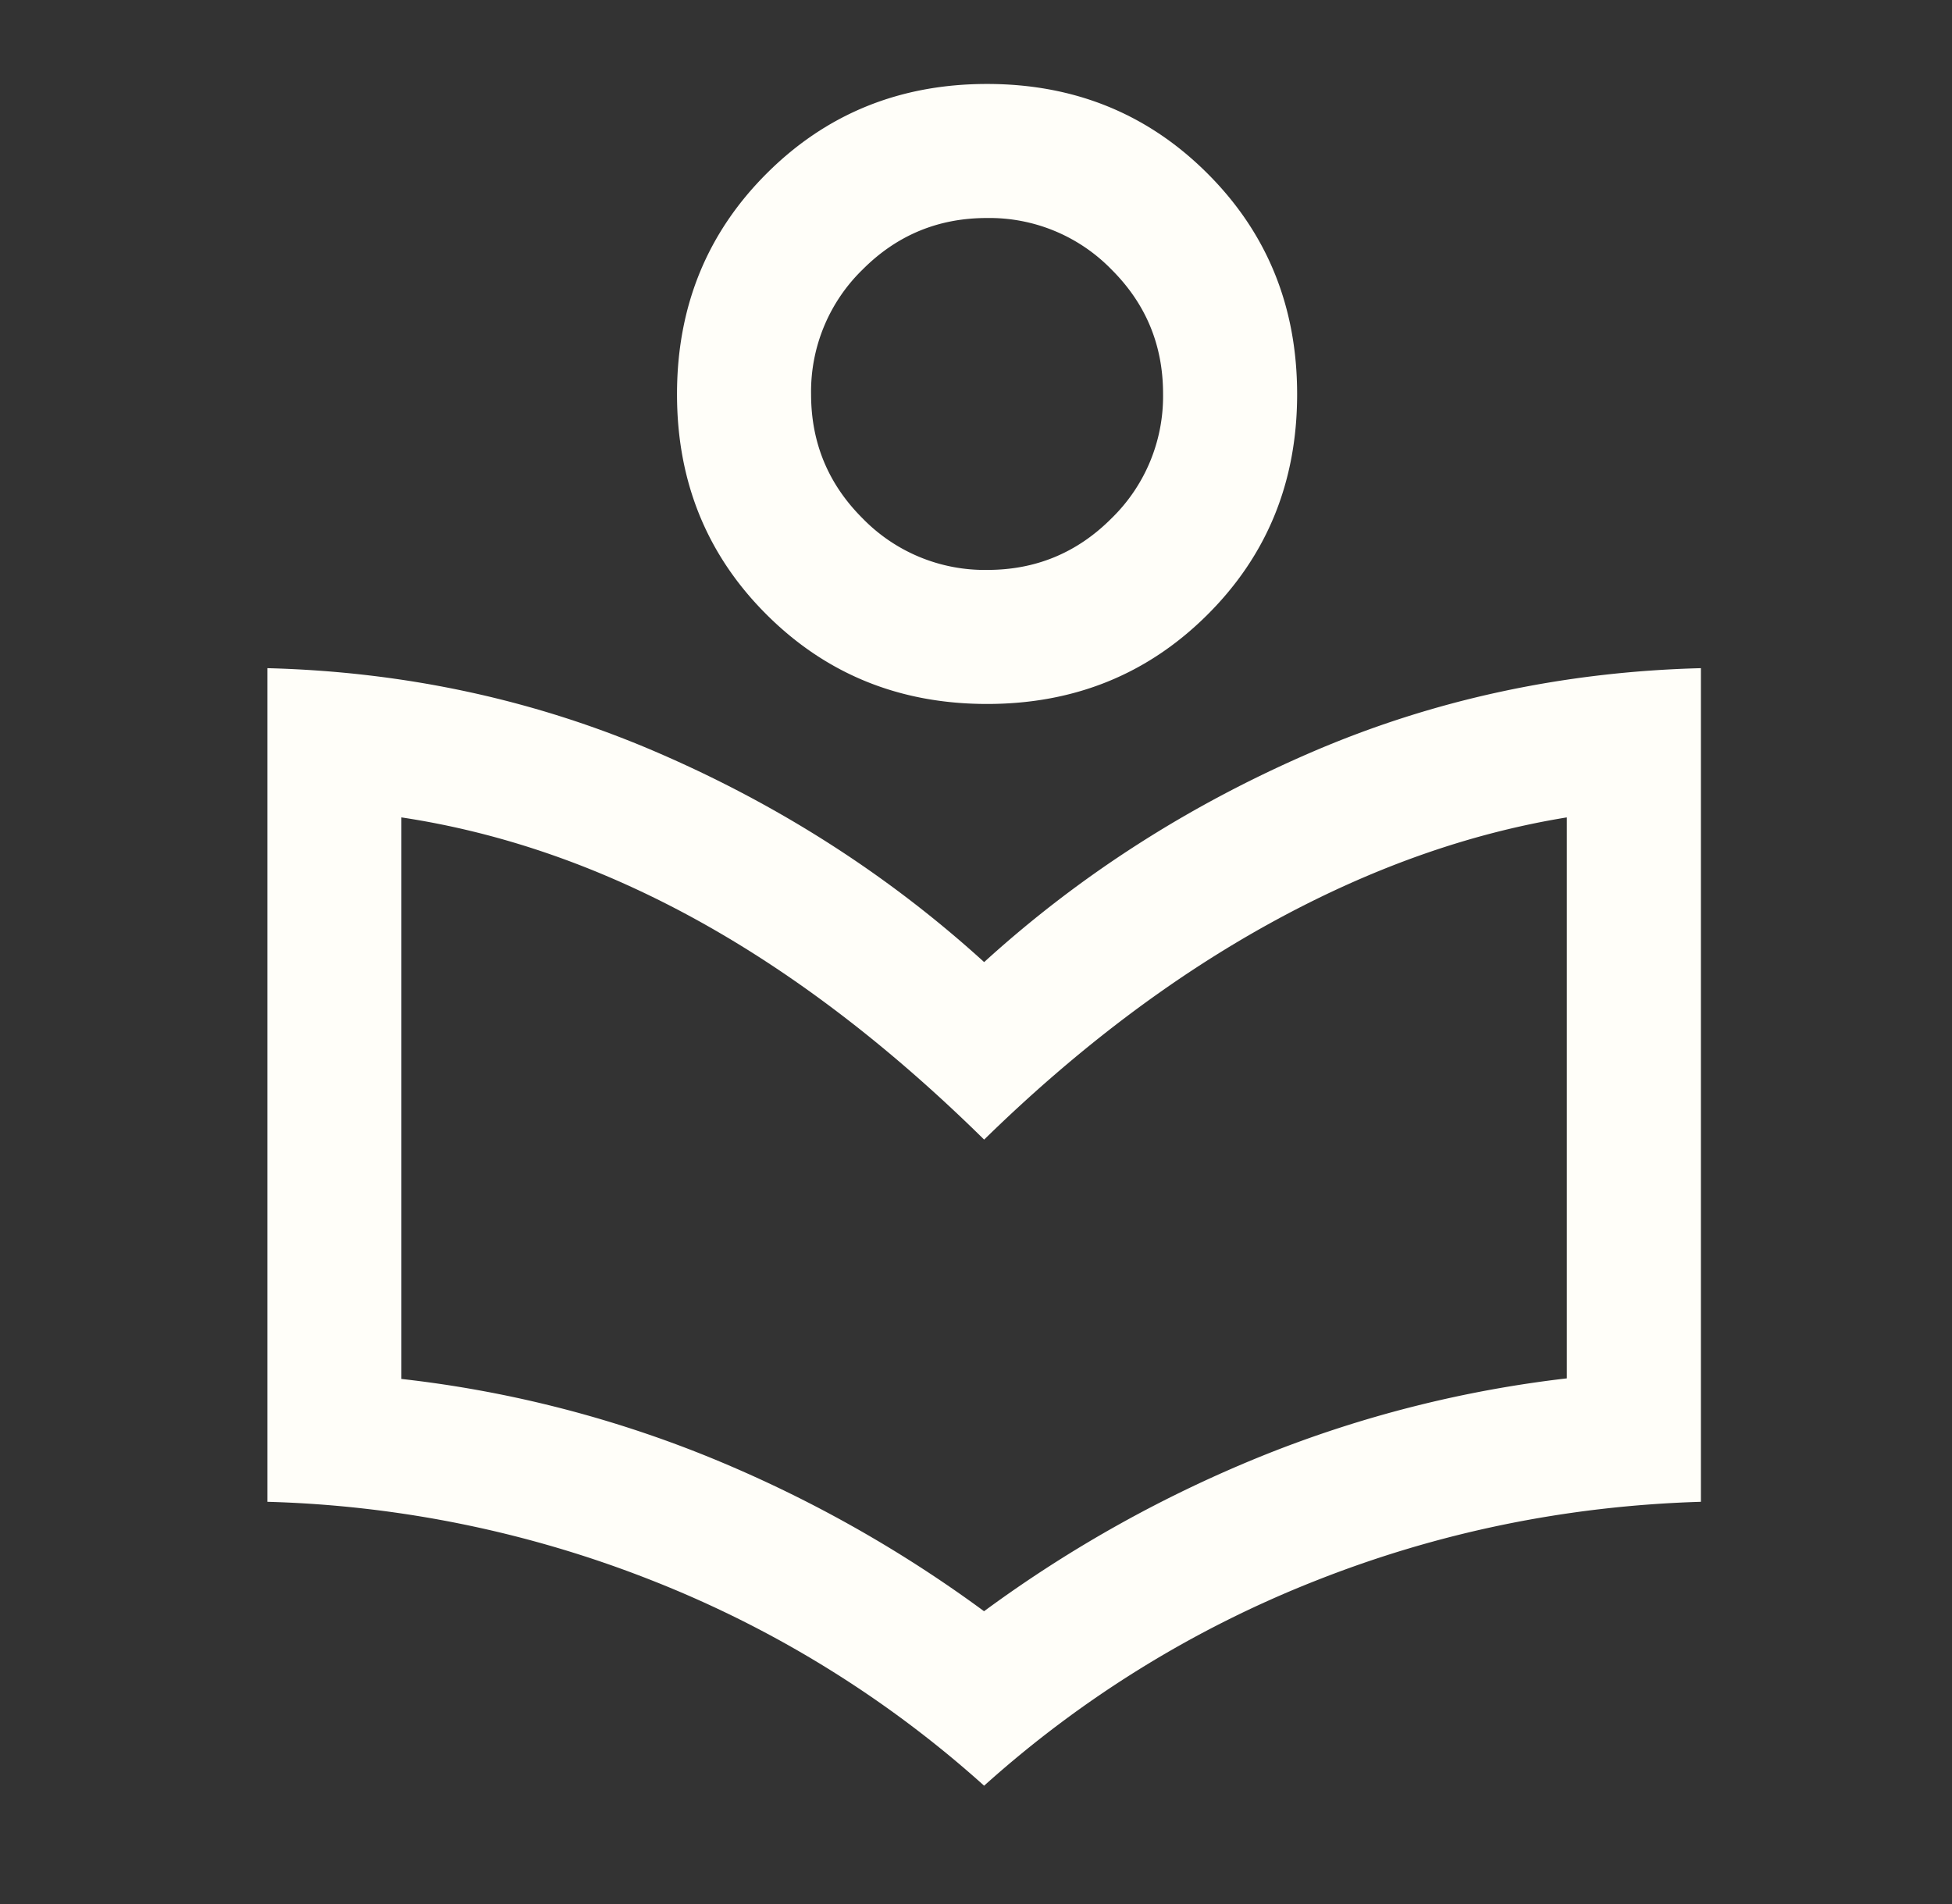<svg width="41" height="40" fill="none" xmlns="http://www.w3.org/2000/svg"><rect width="100%" height="100%" fill="#333333" stroke="none"/><mask id="a" style="mask-type:alpha" maskUnits="userSpaceOnUse" x="0" y="0" width="41" height="40"><path fill="#D9D9D9" d="M.67 0h40v40h-40z"/></mask><g mask="url(#a)"><path d="M20.67 37.514a23.045 23.045 0 0 0-6.954-4.303 23.757 23.757 0 0 0-8.1-1.661V14.037c2.906.075 5.642.668 8.206 1.778 2.565 1.11 4.847 2.576 6.849 4.397 2.001-1.821 4.284-3.287 6.848-4.397 2.564-1.11 5.3-1.703 8.207-1.778V31.55c-2.82.085-5.519.639-8.099 1.661a23.034 23.034 0 0 0-6.956 4.303Zm-.001-3.665a26.784 26.784 0 0 1 5.895-3.285 24.742 24.742 0 0 1 6.346-1.607V17.172c-2.078.338-4.153 1.078-6.227 2.22-2.074 1.142-4.078 2.658-6.012 4.549-1.973-1.944-3.978-3.478-6.014-4.603-2.036-1.125-4.111-1.847-6.226-2.166v11.797a24.39 24.39 0 0 1 6.345 1.595 26.802 26.802 0 0 1 5.893 3.285Zm.064-19.06c-1.832 0-3.376-.625-4.631-1.877-1.255-1.251-1.882-2.795-1.882-4.63 0-1.836.627-3.382 1.882-4.636 1.255-1.255 2.799-1.882 4.63-1.882 1.833 0 3.376.627 4.631 1.882 1.255 1.254 1.882 2.8 1.882 4.636 0 1.835-.627 3.379-1.882 4.63-1.255 1.252-2.798 1.877-4.63 1.877Zm.006-2.816c1.02 0 1.89-.362 2.61-1.086a3.576 3.576 0 0 0 1.08-2.617c0-1.02-.361-1.89-1.085-2.61a3.576 3.576 0 0 0-2.617-1.08c-1.021 0-1.892.362-2.611 1.085a3.576 3.576 0 0 0-1.08 2.617c0 1.021.362 1.892 1.085 2.611a3.576 3.576 0 0 0 2.618 1.08Z" fill="#FFFEF9"/></g></svg>
